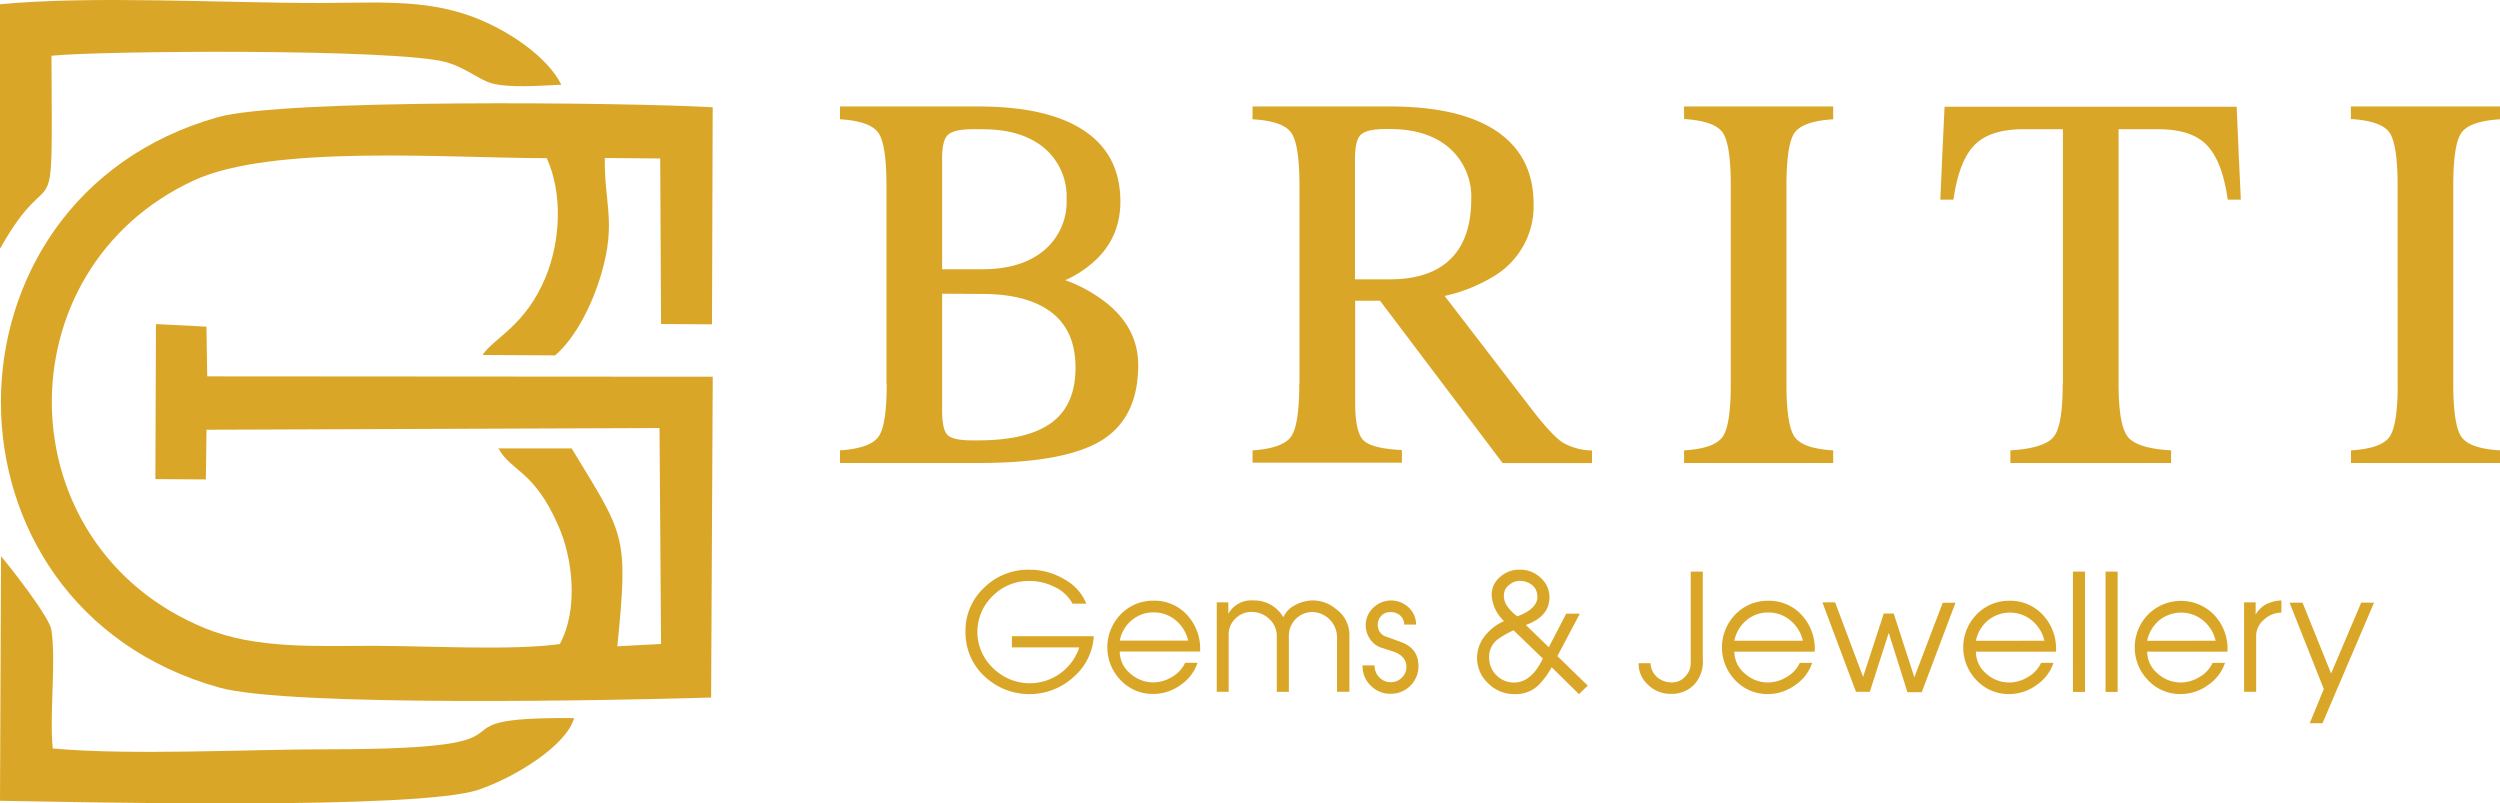 <svg xmlns="http://www.w3.org/2000/svg" viewBox="0 0 502.98 161.65"><defs><style>.cls-1,.cls-2{fill:#daa628;}.cls-1{fill-rule:evenodd;}</style></defs><g id="Layer_2" data-name="Layer 2"><g id="Layer_1-2" data-name="Layer 1"><path class="cls-1" d="M143.07,140.32l.33-64.53L41.69,75.72l-.15-10L31.38,65.2l-.12,31.19,10.16.07.13-10,91.14-.34.31,43.44-8.8.47c2.29-22.7,1.43-22.28-9.19-39.82l-14.73,0c2.61,4.72,7.12,4.34,12,15.44,3,6.67,4.12,17,.35,23.93-9.54,1.35-26.85.35-37.24.36-11.94,0-23.87.66-34.13-3.54C.94,109.91.14,54.29,39,36.3,54.81,29,90.18,31.83,110,31.82c3.23,7.06,2.8,16.66-.25,24-4.08,9.84-10.54,12.27-12.66,15.6l14.6.08c4.17-3.59,7.5-10.32,9.27-16.35,3.08-10.48.61-14.07.72-23.36l11.15.09L133,65.19l10.25.06.14-43.67c-17.44-1-86.61-1.71-99.58,2C-14.35,40-14.47,122,44.14,138.34c14,3.91,80,2.58,98.93,2Z"/><path class="cls-1" d="M0,161.11c15.06.24,84.26,1.92,96.34-2.24,7.35-2.53,17.59-8.83,19.17-14.4-33-.25-1.19,6.27-49.39,6.28-16.9,0-39.29,1.27-55.51-.16-.69-7.18.71-17.5-.27-23.85C10,124.23,2.23,114.28.21,111.92L0,161.11Z"/><path class="cls-1" d="M.06,49.94c11-19.56,10.46-.18,10.3-38.72,8.74-1,70-1.52,79.58,1.34,4,1.2,6.4,3.48,9,4.2,3.62,1,10.07.45,14,.29C110.14,11.38,102,5.83,94.58,3.19,85-.23,75.31.59,64.25.6,45,.62,18.45-.92,0,.86l0,49.08Z"/><path class="cls-2" d="M220.06,128a11.71,11.71,0,0,1-3.77,7.94A13.19,13.19,0,0,1,198,136a12,12,0,0,1-3.75-8.94,11.78,11.78,0,0,1,3.74-8.81,12.59,12.59,0,0,1,9.12-3.63,13.66,13.66,0,0,1,7.05,1.94,9.72,9.72,0,0,1,4.4,4.89h-2.78a7.63,7.63,0,0,0-3.43-3.27,11,11,0,0,0-5.19-1.29,10.19,10.19,0,0,0-7.42,3,10,10,0,0,0,0,14.47,10.48,10.48,0,0,0,17.4-4.11H203.59V128Zm21.4,3.09H225.28a5.73,5.73,0,0,0,2.05,4.35,6.93,6.93,0,0,0,4.78,1.85,7.24,7.24,0,0,0,3.69-1.1,6.37,6.37,0,0,0,2.64-2.84h2.49a8.62,8.62,0,0,1-3.41,4.46,9.29,9.29,0,0,1-5.48,1.81,8.83,8.83,0,0,1-6.54-2.74,9.5,9.5,0,0,1,0-13.3,9,9,0,0,1,6.6-2.73,8.87,8.87,0,0,1,6.56,2.69,10,10,0,0,1,2.79,7.55Zm-2.4-2.2a7.48,7.48,0,0,0-2.53-4.1,6.75,6.75,0,0,0-4.42-1.58,6.65,6.65,0,0,0-4.39,1.56,7.11,7.11,0,0,0-2.44,4.12Zm32.39,10.3H269v-11a5.11,5.11,0,0,0-5-5.06,4.76,4.76,0,0,0-4.69,4.7v11.37h-2.43V127.86a4.51,4.51,0,0,0-1.49-3.3,5,5,0,0,0-3.59-1.44,4.47,4.47,0,0,0-3.24,1.33,4.33,4.33,0,0,0-1.36,3.18v11.56H244.8v-18h2.33v2.3a5.29,5.29,0,0,1,5-2.69,6.79,6.79,0,0,1,6.07,3.38,5.1,5.1,0,0,1,2.36-2.44,7.74,7.74,0,0,1,3.81-.94,7.32,7.32,0,0,1,4.43,1.74,6.36,6.36,0,0,1,2.69,5.18v11.42Zm13.94-5.25a5.57,5.57,0,0,1-1.61,4,5.51,5.51,0,0,1-4.1,1.64,5.39,5.39,0,0,1-3.9-1.64,5.33,5.33,0,0,1-1.64-4.07h2.41a3.38,3.38,0,0,0,1,2.46,3.19,3.19,0,0,0,2.27.92,3.06,3.06,0,0,0,2.21-.9,2.93,2.93,0,0,0,.93-2.18c0-1.49-.94-2.54-2.84-3.15l-2.35-.76a4.12,4.12,0,0,1-2-1.51,4.89,4.89,0,0,1-1-2.92,4.78,4.78,0,0,1,1.5-3.54,5.15,5.15,0,0,1,7.15-.07,4.73,4.73,0,0,1,1.49,3.45h-2.39a2.52,2.52,0,0,0-.89-1.91,3,3,0,0,0-1.94-.62,2.39,2.39,0,0,0-1.77.74,2.5,2.5,0,0,0-.72,1.82,2.43,2.43,0,0,0,1.81,2.43l2.75,1c2.41.86,3.61,2.45,3.61,4.79Zm34.06,4-1.78,1.71-5.48-5.4-.32.54a16.91,16.91,0,0,1-2.07,2.79,6.55,6.55,0,0,1-5.12,2.07,7.32,7.32,0,0,1-5.28-2.18,6.93,6.93,0,0,1-2.23-5.11,7.12,7.12,0,0,1,1.43-4.23,10.22,10.22,0,0,1,4-3.18,7.73,7.73,0,0,1-2.49-5.25,4.64,4.64,0,0,1,1.66-3.59,5.71,5.71,0,0,1,4-1.5,6,6,0,0,1,4.2,1.64,5.17,5.17,0,0,1,1.77,3.92c0,2.58-1.58,4.43-4.76,5.57l4.63,4.47,3.5-6.74h2.74L313.34,132l6.11,5.95Zm-10.17-18a2.75,2.75,0,0,0-1-2.2,3.89,3.89,0,0,0-2.56-.87,3.2,3.2,0,0,0-2.15.87,2.56,2.56,0,0,0-1,2,3.82,3.82,0,0,0,.42,1.82,8.21,8.21,0,0,0,2.27,2.44,11.94,11.94,0,0,0,1.83-.83c1.49-.88,2.24-1.94,2.24-3.19Zm1.1,12.53-5.86-5.66a17.88,17.88,0,0,0-3.34,1.94,4.39,4.39,0,0,0-1.58,3.57,5,5,0,0,0,5,5c2.35,0,4.28-1.61,5.81-4.84Zm32.23.31a6.86,6.86,0,0,1-1.79,5,6.27,6.27,0,0,1-4.67,1.82,6.45,6.45,0,0,1-4.6-1.85,5.61,5.61,0,0,1-1.87-4.32h2.4a3.88,3.88,0,0,0,1.38,2.86,4.5,4.5,0,0,0,3,1,3.47,3.47,0,0,0,2.59-1.18,3.87,3.87,0,0,0,1.11-2.72V115h2.43v17.81Zm22.51-1.67H348.94a5.73,5.73,0,0,0,2.05,4.35,6.93,6.93,0,0,0,4.78,1.85,7.24,7.24,0,0,0,3.69-1.1,6.37,6.37,0,0,0,2.64-2.84h2.49a8.62,8.62,0,0,1-3.41,4.46,9.29,9.29,0,0,1-5.48,1.81,8.83,8.83,0,0,1-6.54-2.74,9.5,9.5,0,0,1,0-13.3,9,9,0,0,1,6.6-2.73,8.87,8.87,0,0,1,6.56,2.69,10,10,0,0,1,2.79,7.55Zm-2.4-2.2a7.42,7.42,0,0,0-2.53-4.1,6.73,6.73,0,0,0-4.42-1.58,6.65,6.65,0,0,0-4.39,1.56,7.11,7.11,0,0,0-2.44,4.12Zm30.71-7.65-6.79,18h-2.88L380,127.32l-3.81,11.87h-2.78l-6.76-18h2.56l5.63,15L379,123.44h2l4.15,12.82,5.72-15Zm20.28,9.85H397.54a5.7,5.7,0,0,0,2,4.35,6.89,6.89,0,0,0,4.77,1.85,7.18,7.18,0,0,0,3.69-1.1,6.26,6.26,0,0,0,2.64-2.84h2.5a8.64,8.64,0,0,1-3.42,4.46,9.27,9.27,0,0,1-5.48,1.81,8.85,8.85,0,0,1-6.54-2.74,9.5,9.5,0,0,1,0-13.3,9,9,0,0,1,6.6-2.73,8.87,8.87,0,0,1,6.56,2.69,9.92,9.92,0,0,1,2.79,7.55Zm-2.39-2.2a7.49,7.49,0,0,0-2.54-4.1,7,7,0,0,0-8.81,0,7.15,7.15,0,0,0-2.43,4.12Zm8.17,10.3h-2.43V115h2.43v24.24Zm6.56,0h-2.43V115h2.43v24.24Zm22.11-8.1H432a5.7,5.7,0,0,0,2.05,4.35,6.91,6.91,0,0,0,4.77,1.85,7.18,7.18,0,0,0,3.69-1.1,6.26,6.26,0,0,0,2.64-2.84h2.5a8.64,8.64,0,0,1-3.42,4.46,9.27,9.27,0,0,1-5.48,1.81,8.85,8.85,0,0,1-6.54-2.74,9.49,9.49,0,0,1,0-13.3,9.33,9.33,0,0,1,13.15,0,9.92,9.92,0,0,1,2.79,7.55Zm-2.39-2.2a7.49,7.49,0,0,0-2.54-4.1,7,7,0,0,0-8.81,0,7.15,7.15,0,0,0-2.43,4.12ZM459,123.25a5.11,5.11,0,0,0-3.49,1.42,4.22,4.22,0,0,0-1.59,3.17v11.35h-2.43v-18h2.33v2.47a5.38,5.38,0,0,1,2.07-2.07,7.88,7.88,0,0,1,3.11-.79v2.4Zm18.64-2-10.37,24.25h-2.57l2.83-6.87-6.89-17.38h2.61L469,135.5l6.06-14.26Z"/><path class="cls-2" d="M178.35,77.2V37.37c0-5.53-.54-9.09-1.63-10.65S173,24.23,169,24V21.42h27.82q14,0,21.3,4.87t7.29,14.28q0,8.77-7.72,13.93a20.85,20.85,0,0,1-3.37,1.87h0a28.46,28.46,0,0,1,5.88,2.88Q229,64.77,229,73.46q0,10.62-7.4,15.16t-24.77,4.53H169V90.61c4.09-.28,6.66-1.2,7.77-2.78s1.63-5.11,1.63-10.63Zm11.2-45.11V54.17h8.12q7.82,0,12.38-3.79a12.76,12.76,0,0,0,4.54-10.3,12.79,12.79,0,0,0-4.54-10.34C207,27.23,202.88,26,197.67,26h-2c-2.54,0-4.19.39-5,1.18s-1.13,2.41-1.13,5Zm0,27V82.57c0,2.58.35,4.22,1.08,4.94s2.37,1.09,4.94,1.09h1.2q10,0,14.83-3.59t4.78-11.12c0-4.85-1.6-8.53-4.78-11s-7.87-3.75-14-3.75ZM261.44,77.2V37.37c0-5.53-.55-9.09-1.64-10.65S256.12,24.23,252,24V21.42h27.59q14.17,0,21.55,5T308.55,41a16.4,16.4,0,0,1-7.67,14.37,32,32,0,0,1-10.23,4.17h0l18,23.42c2.48,3.15,4.38,5.17,5.75,6.07a12.22,12.22,0,0,0,5.9,1.6v2.54H302.32L277.65,60.5h-5V81q0,5.88,1.63,7.55c1.11,1.13,3.7,1.8,7.77,2v2.54H252V90.61c4.08-.28,6.65-1.2,7.76-2.78s1.64-5.11,1.64-10.63Zm11.2-21h6.95q8.06,0,12.22-4.06T296,40.18a13.05,13.05,0,0,0-4.4-10.4q-4.41-3.83-12-3.82h-.83c-2.53,0-4.19.39-5,1.16s-1.16,2.45-1.16,5V56.17Zm75.58,21V37.37q0-8.35-1.64-10.71c-1.11-1.56-3.68-2.46-7.76-2.71V21.42h30V24c-4.07.25-6.65,1.15-7.76,2.71s-1.64,5.14-1.64,10.71V77.2q0,8.34,1.64,10.7c1.11,1.57,3.69,2.47,7.76,2.71v2.54h-30V90.61c4.08-.24,6.65-1.16,7.76-2.73s1.64-5.12,1.64-10.68Zm66.82,0V26h-8c-4.4,0-7.68,1.05-9.77,3.17s-3.52,5.79-4.25,11h-2.64l.41-9.33.44-9.36H450l.4,9.31.44,9.38h-2.64q-1.08-7.78-4.24-11C441.87,27,438.6,26,434.19,26h-7.95V77.18q0,8.31,1.83,10.67t8.73,2.76v2.54H404.47V90.61c4.6-.28,7.52-1.2,8.75-2.78S415,82.72,415,77.18Zm67.34,0V37.37q0-8.35-1.64-10.71c-1.1-1.56-3.68-2.46-7.76-2.71V21.42h30V24c-4.07.25-6.65,1.15-7.76,2.71s-1.64,5.14-1.64,10.71V77.2q0,8.34,1.64,10.7c1.11,1.57,3.69,2.47,7.76,2.71v2.54H473V90.61c4.08-.24,6.66-1.16,7.76-2.73s1.64-5.12,1.64-10.68Z"/></g></g></svg>